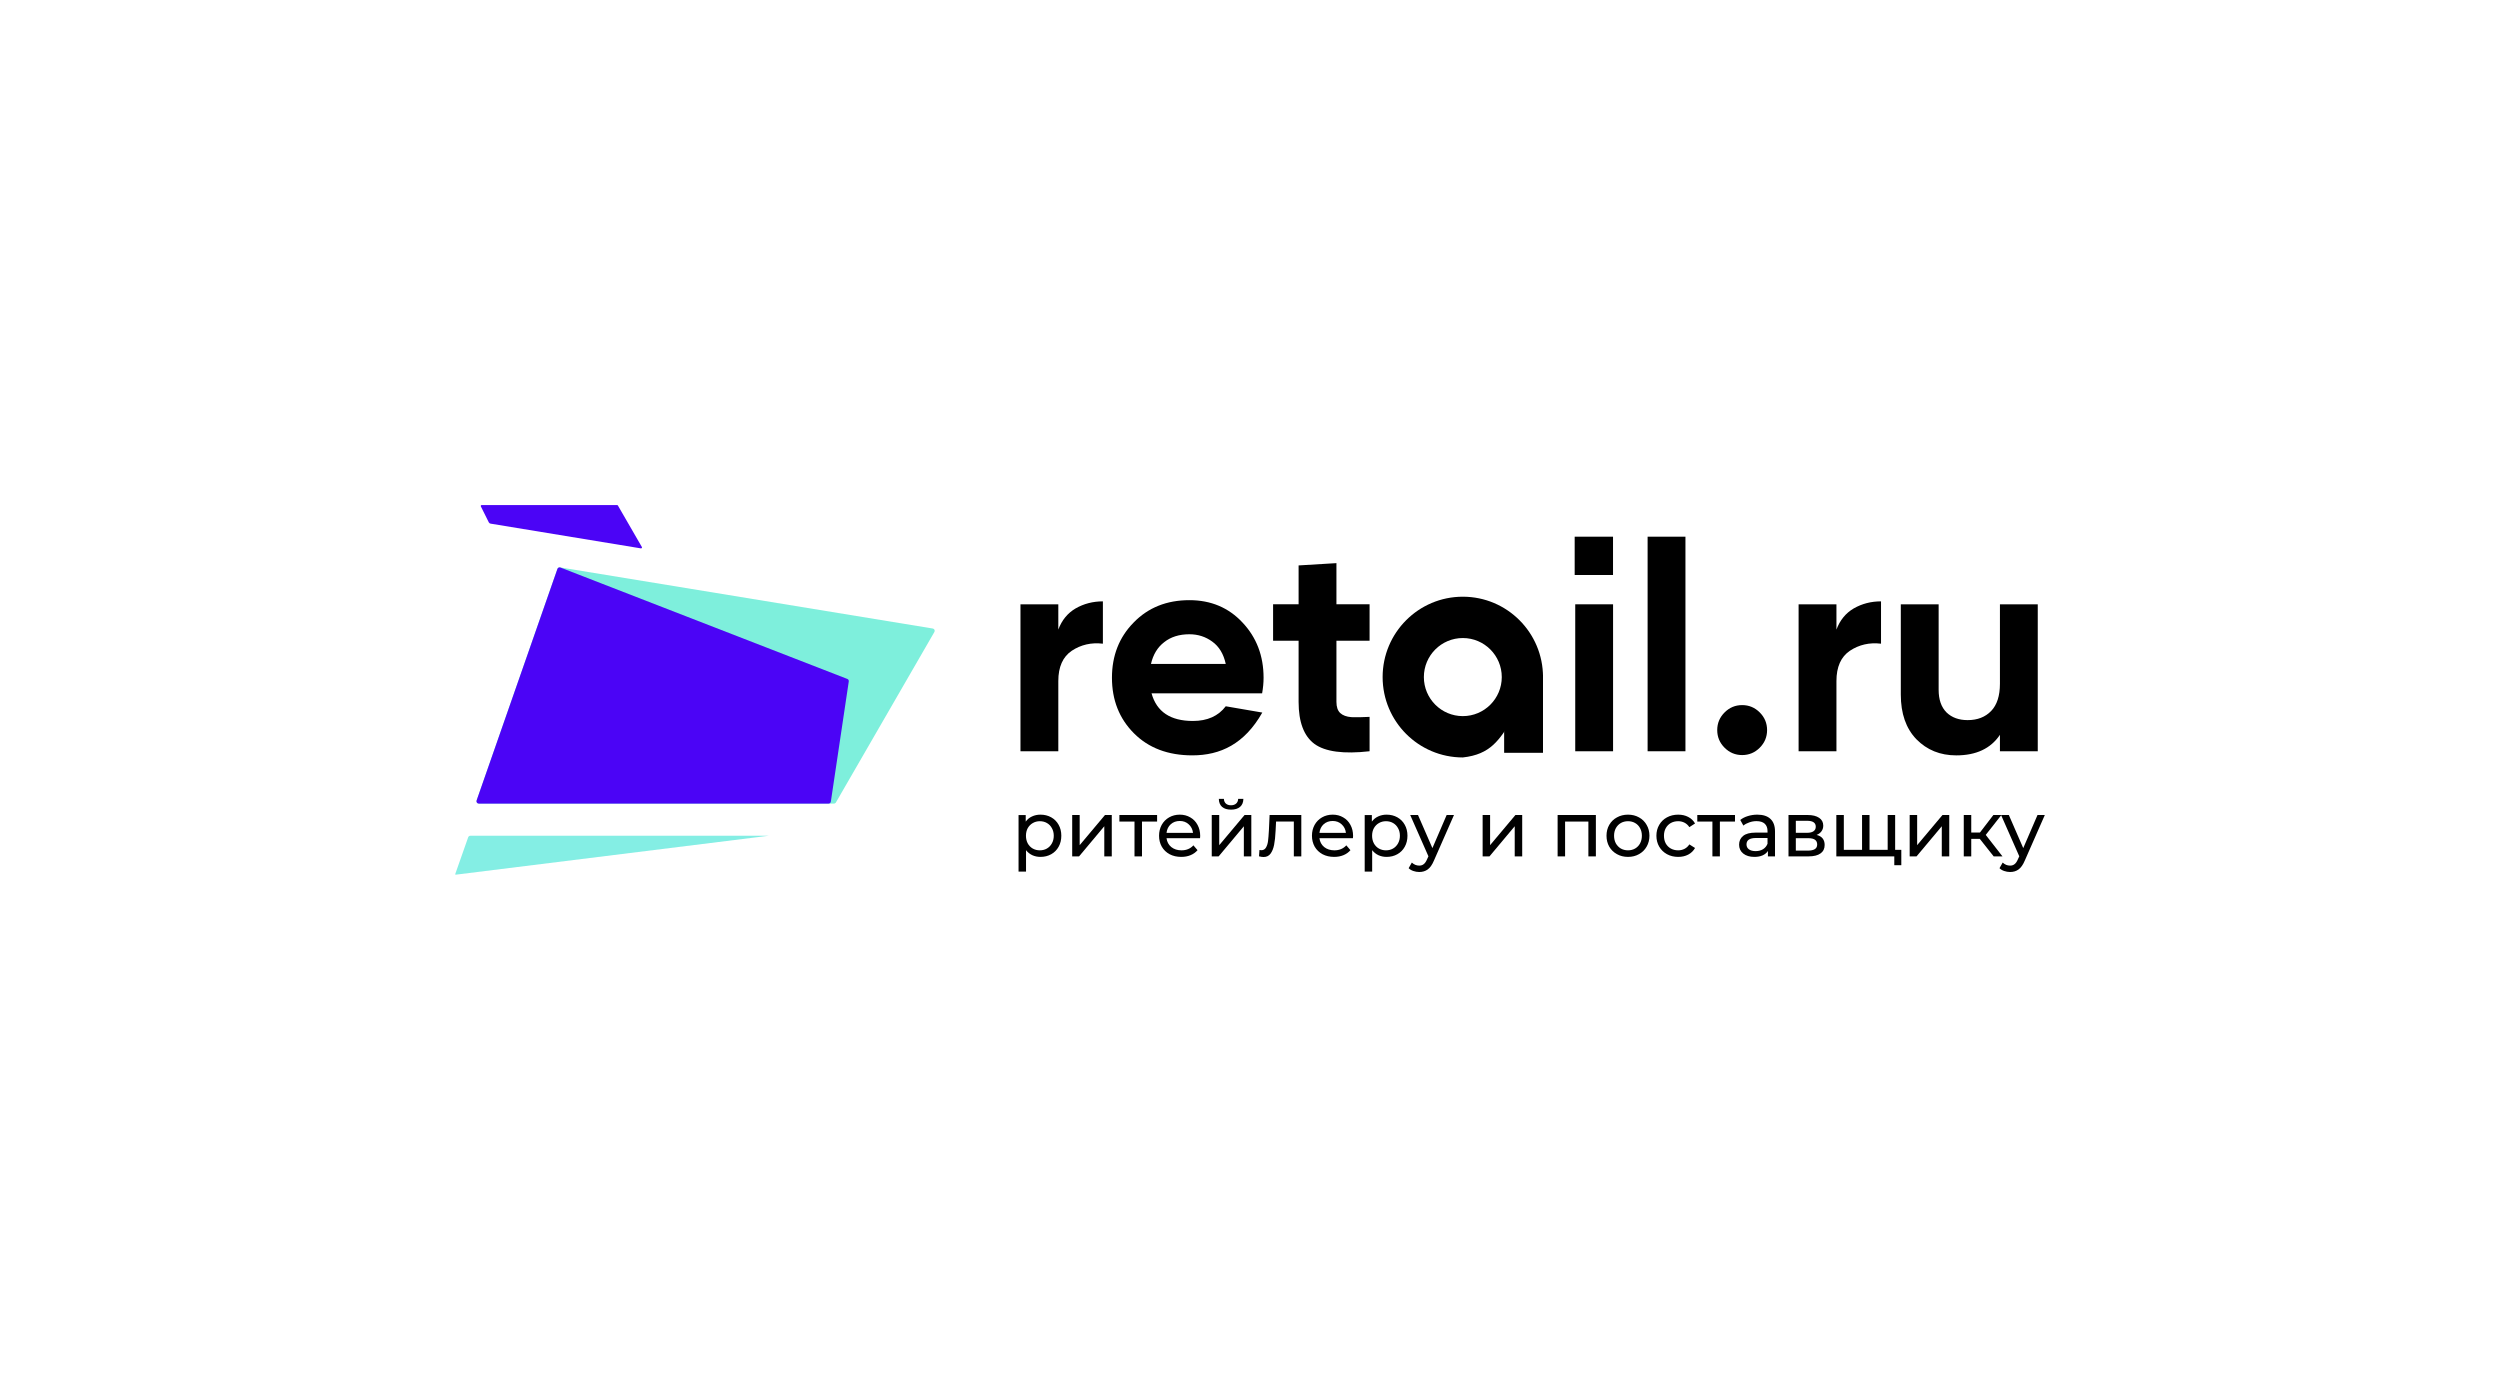 <svg width="302" height="168" viewBox="0 0 302 168" fill="none" xmlns="http://www.w3.org/2000/svg">
<path d="M239.161 101.339H238.127V103.452H237.223V98.453H238.127V100.566H239.18L240.799 98.453H241.768L239.877 100.858L241.9 103.452H240.837L239.161 101.339Z" fill="black"/>
<path d="M247.015 98.453L244.597 103.952C244.383 104.461 244.133 104.819 243.844 105.027C243.562 105.234 243.22 105.338 242.819 105.338C242.574 105.338 242.336 105.297 242.104 105.215C241.877 105.14 241.689 105.027 241.539 104.876L241.925 104.197C242.182 104.442 242.48 104.565 242.819 104.565C243.038 104.565 243.22 104.505 243.365 104.385C243.514 104.272 243.65 104.074 243.768 103.791L243.929 103.442L241.728 98.453H242.668L244.408 102.452L246.131 98.453H247.015Z" fill="black"/>
<path d="M230.689 98.453H231.592V102.094L234.651 98.453H235.47V103.452H234.567V99.811L231.518 103.452H230.689V98.453Z" fill="black"/>
<path d="M228.934 98.453V103.452H221.83V98.453H222.734V102.66H224.936V98.453H225.838V102.66H228.031V98.453H228.934ZM229.678 102.66V104.517H228.831V103.452H227.994V102.66H229.678Z" fill="black"/>
<path d="M219.448 100.858C220.094 101.022 220.418 101.427 220.418 102.075C220.418 102.515 220.252 102.854 219.92 103.093C219.593 103.332 219.104 103.452 218.451 103.452H216.051V98.453H218.367C218.956 98.453 219.418 98.566 219.75 98.793C220.082 99.013 220.249 99.327 220.249 99.736C220.249 100 220.176 100.229 220.031 100.424C219.894 100.613 219.7 100.758 219.448 100.858ZM216.936 100.603H218.291C218.636 100.603 218.896 100.541 219.072 100.415C219.254 100.289 219.345 100.107 219.345 99.868C219.345 99.39 218.994 99.151 218.291 99.151H216.936V100.603ZM218.386 102.754C218.762 102.754 219.043 102.694 219.232 102.575C219.42 102.455 219.515 102.27 219.515 102.018C219.515 101.76 219.427 101.569 219.251 101.443C219.082 101.317 218.812 101.254 218.441 101.254H216.936V102.754H218.386Z" fill="black"/>
<path d="M209.587 99.245H207.762V103.452H206.859V99.245H205.033V98.453H209.587V99.245Z" fill="black"/>
<path d="M192.781 98.453V103.452H191.877V99.245H189.063V103.452H188.16V98.453H192.781Z" fill="black"/>
<path d="M179.102 98.453H180.004V102.094L183.063 98.453H183.882V103.452H182.978V99.811L179.929 103.452H179.102V98.453Z" fill="black"/>
<path d="M175.641 98.453L173.223 103.952C173.009 104.461 172.759 104.819 172.47 105.027C172.187 105.234 171.846 105.338 171.444 105.338C171.199 105.338 170.961 105.297 170.729 105.215C170.504 105.14 170.315 105.027 170.164 104.876L170.55 104.197C170.808 104.442 171.106 104.565 171.444 104.565C171.664 104.565 171.846 104.505 171.99 104.385C172.141 104.272 172.275 104.074 172.395 103.791L172.554 103.442L170.353 98.453H171.294L173.035 102.452L174.756 98.453H175.641Z" fill="black"/>
<path d="M157.198 98.453V103.452H156.295V99.245H154.149L154.092 100.358C154.062 101.031 154.002 101.594 153.914 102.046C153.826 102.493 153.682 102.851 153.481 103.122C153.28 103.392 153.001 103.527 152.644 103.527C152.48 103.527 152.295 103.499 152.088 103.442L152.144 102.678C152.226 102.697 152.302 102.707 152.371 102.707C152.621 102.707 152.81 102.597 152.935 102.377C153.061 102.156 153.143 101.896 153.179 101.594C153.218 101.292 153.252 100.861 153.284 100.302L153.368 98.453H157.198Z" fill="black"/>
<path d="M139.778 99.245H137.952V103.452H137.048V99.245H135.223V98.453H139.778V99.245Z" fill="black"/>
<path d="M129.521 98.453H130.425V102.094L133.483 98.453H134.302V103.452H133.398V99.811L130.35 103.452H129.521V98.453Z" fill="black"/>
<path d="M212.285 98.41C212.974 98.41 213.502 98.58 213.865 98.919C214.235 99.259 214.421 99.765 214.421 100.438V103.456H213.565V102.796C213.414 103.028 213.198 103.208 212.915 103.333C212.639 103.453 212.31 103.513 211.927 103.513C211.368 103.513 210.919 103.377 210.581 103.107C210.249 102.837 210.082 102.481 210.082 102.041C210.082 101.601 210.243 101.249 210.562 100.985C210.883 100.715 211.391 100.579 212.086 100.579H213.517V100.4C213.517 100.01 213.404 99.712 213.179 99.504C212.953 99.297 212.621 99.193 212.181 99.193C211.886 99.193 211.597 99.243 211.315 99.344C211.034 99.438 210.795 99.567 210.6 99.731L210.224 99.051C210.481 98.844 210.789 98.687 211.146 98.58C211.503 98.467 211.883 98.41 212.285 98.41ZM212.077 102.815C212.423 102.815 212.72 102.739 212.971 102.588C213.223 102.431 213.404 102.211 213.517 101.928V101.23H212.125C211.359 101.23 210.977 101.488 210.977 102.003C210.977 102.255 211.074 102.453 211.268 102.598C211.463 102.742 211.733 102.815 212.077 102.815Z" fill="black"/>
<path d="M202.728 103.513C202.22 103.513 201.765 103.403 201.364 103.182C200.969 102.962 200.658 102.661 200.432 102.277C200.207 101.887 200.094 101.447 200.094 100.957C200.094 100.466 200.207 100.029 200.432 99.646C200.658 99.256 200.969 98.954 201.364 98.74C201.765 98.52 202.22 98.41 202.728 98.41C203.181 98.41 203.582 98.501 203.932 98.684C204.291 98.866 204.566 99.13 204.761 99.476L204.074 99.919C203.917 99.68 203.722 99.501 203.49 99.382C203.258 99.262 203.002 99.202 202.719 99.202C202.393 99.202 202.098 99.275 201.834 99.419C201.577 99.564 201.374 99.771 201.223 100.042C201.078 100.306 201.007 100.611 201.007 100.957C201.007 101.309 201.078 101.62 201.223 101.89C201.374 102.154 201.577 102.359 201.834 102.503C202.098 102.648 202.393 102.72 202.719 102.72C203.002 102.72 203.258 102.661 203.49 102.541C203.722 102.422 203.917 102.242 204.074 102.003L204.761 102.437C204.566 102.783 204.291 103.05 203.932 103.239C203.582 103.421 203.181 103.513 202.728 103.513Z" fill="black"/>
<path d="M196.664 103.513C196.167 103.513 195.722 103.403 195.328 103.182C194.931 102.962 194.621 102.661 194.396 102.277C194.176 101.887 194.066 101.447 194.066 100.957C194.066 100.466 194.176 100.029 194.396 99.646C194.621 99.256 194.931 98.954 195.328 98.74C195.722 98.52 196.167 98.41 196.664 98.41C197.159 98.41 197.602 98.52 197.991 98.74C198.385 98.954 198.693 99.256 198.912 99.646C199.138 100.029 199.252 100.466 199.252 100.957C199.252 101.447 199.138 101.887 198.912 102.277C198.693 102.661 198.385 102.962 197.991 103.182C197.602 103.403 197.159 103.513 196.664 103.513ZM196.664 102.72C196.983 102.72 197.269 102.648 197.52 102.503C197.777 102.353 197.978 102.145 198.121 101.881C198.266 101.611 198.339 101.302 198.339 100.957C198.339 100.611 198.266 100.306 198.121 100.042C197.978 99.771 197.777 99.564 197.52 99.419C197.269 99.275 196.983 99.202 196.664 99.202C196.343 99.202 196.056 99.275 195.798 99.419C195.548 99.564 195.346 99.771 195.195 100.042C195.051 100.306 194.979 100.611 194.979 100.957C194.979 101.302 195.051 101.611 195.195 101.881C195.346 102.145 195.548 102.353 195.798 102.503C196.056 102.648 196.343 102.72 196.664 102.72Z" fill="black"/>
<path d="M167.5 98.41C167.982 98.41 168.415 98.517 168.797 98.731C169.181 98.945 169.479 99.243 169.691 99.627C169.911 100.01 170.021 100.454 170.021 100.957C170.021 101.46 169.911 101.906 169.691 102.296C169.479 102.679 169.181 102.978 168.797 103.192C168.415 103.406 167.982 103.513 167.5 103.513C167.141 103.513 166.812 103.443 166.511 103.305C166.216 103.167 165.966 102.965 165.758 102.701V105.286H164.855V98.457H165.72V99.25C165.922 98.973 166.176 98.765 166.482 98.627C166.79 98.483 167.129 98.41 167.5 98.41ZM167.424 102.72C167.744 102.72 168.029 102.648 168.28 102.503C168.537 102.353 168.738 102.145 168.883 101.881C169.034 101.611 169.108 101.302 169.108 100.957C169.108 100.611 169.034 100.306 168.883 100.042C168.738 99.771 168.537 99.564 168.28 99.419C168.029 99.275 167.744 99.202 167.424 99.202C167.11 99.202 166.824 99.278 166.568 99.429C166.316 99.573 166.115 99.778 165.966 100.042C165.821 100.306 165.749 100.611 165.749 100.957C165.749 101.302 165.821 101.611 165.966 101.881C166.109 102.145 166.31 102.353 166.568 102.503C166.824 102.648 167.11 102.72 167.424 102.72Z" fill="black"/>
<path d="M163.453 100.985C163.453 101.054 163.447 101.145 163.434 101.258H159.388C159.445 101.699 159.636 102.054 159.962 102.324C160.295 102.588 160.706 102.72 161.195 102.72C161.791 102.72 162.27 102.519 162.635 102.117L163.134 102.701C162.908 102.965 162.625 103.167 162.287 103.305C161.953 103.443 161.58 103.513 161.166 103.513C160.639 103.513 160.173 103.406 159.764 103.192C159.357 102.972 159.04 102.667 158.814 102.277C158.595 101.887 158.484 101.447 158.484 100.957C158.484 100.472 158.591 100.036 158.805 99.646C159.024 99.256 159.322 98.954 159.699 98.74C160.081 98.52 160.511 98.41 160.988 98.41C161.466 98.41 161.888 98.52 162.258 98.74C162.635 98.954 162.927 99.256 163.134 99.646C163.346 100.036 163.453 100.482 163.453 100.985ZM160.988 99.174C160.555 99.174 160.191 99.306 159.896 99.57C159.607 99.834 159.439 100.18 159.388 100.608H162.587C162.537 100.186 162.364 99.844 162.07 99.58C161.781 99.309 161.42 99.174 160.988 99.174Z" fill="black"/>
<path d="M144.983 100.985C144.983 101.054 144.976 101.145 144.964 101.258H140.916C140.973 101.699 141.165 102.054 141.491 102.324C141.823 102.588 142.234 102.72 142.724 102.72C143.319 102.72 143.8 102.519 144.163 102.117L144.662 102.701C144.437 102.965 144.154 103.167 143.816 103.305C143.483 103.443 143.11 103.513 142.696 103.513C142.169 103.513 141.701 103.406 141.294 103.192C140.885 102.972 140.569 102.667 140.343 102.277C140.123 101.887 140.014 101.447 140.014 100.957C140.014 100.472 140.121 100.036 140.333 99.646C140.553 99.256 140.851 98.954 141.228 98.74C141.61 98.52 142.04 98.41 142.517 98.41C142.994 98.41 143.417 98.52 143.787 98.74C144.163 98.954 144.456 99.256 144.662 99.646C144.876 100.036 144.983 100.482 144.983 100.985ZM142.517 99.174C142.083 99.174 141.72 99.306 141.426 99.57C141.136 99.834 140.967 100.18 140.916 100.608H144.116C144.066 100.186 143.894 99.844 143.598 99.58C143.31 99.309 142.95 99.174 142.517 99.174Z" fill="black"/>
<path d="M125.685 98.41C126.168 98.41 126.601 98.517 126.984 98.731C127.366 98.945 127.664 99.243 127.878 99.627C128.097 100.01 128.207 100.454 128.207 100.957C128.207 101.46 128.097 101.906 127.878 102.296C127.664 102.679 127.366 102.978 126.984 103.192C126.601 103.406 126.168 103.513 125.685 103.513C125.328 103.513 124.999 103.443 124.697 103.305C124.403 103.167 124.151 102.965 123.944 102.701V105.286H123.041V98.457H123.907V99.25C124.107 98.973 124.361 98.765 124.669 98.627C124.976 98.483 125.316 98.41 125.685 98.41ZM125.61 102.72C125.93 102.72 126.216 102.648 126.466 102.503C126.724 102.353 126.924 102.145 127.068 101.881C127.219 101.611 127.295 101.302 127.295 100.957C127.295 100.611 127.219 100.306 127.068 100.042C126.924 99.771 126.724 99.564 126.466 99.419C126.216 99.275 125.93 99.202 125.61 99.202C125.297 99.202 125.011 99.278 124.754 99.429C124.502 99.573 124.302 99.778 124.151 100.042C124.007 100.306 123.935 100.611 123.935 100.957C123.935 101.302 124.007 101.611 124.151 101.881C124.296 102.145 124.496 102.353 124.754 102.503C125.011 102.648 125.297 102.72 125.61 102.72Z" fill="black"/>
<path d="M146.379 98.456H147.283V102.097L150.341 98.456H151.159V103.455H150.257V99.814L147.207 103.455H146.379V98.456ZM148.713 97.805C148.249 97.805 147.888 97.695 147.631 97.475C147.373 97.249 147.241 96.925 147.235 96.504H147.847C147.854 96.737 147.932 96.925 148.083 97.07C148.24 97.208 148.447 97.277 148.704 97.277C148.96 97.277 149.168 97.208 149.325 97.07C149.482 96.925 149.564 96.737 149.569 96.504H150.2C150.194 96.925 150.058 97.249 149.795 97.475C149.531 97.695 149.17 97.805 148.713 97.805Z" fill="black"/>
<path d="M212.578 90.324C211.988 90.916 211.28 91.212 210.453 91.212C209.627 91.212 208.918 90.916 208.328 90.324C207.737 89.733 207.441 89.022 207.441 88.194C207.441 87.365 207.737 86.655 208.328 86.064C208.918 85.472 209.627 85.176 210.453 85.176C211.28 85.176 211.988 85.472 212.578 86.064C213.169 86.655 213.464 87.365 213.464 88.194C213.464 89.022 213.169 89.733 212.578 90.324Z" fill="black"/>
<path d="M241.592 73H246.161V90.753H241.592V88.765C240.482 90.422 238.723 91.25 236.314 91.25C234.376 91.25 232.771 90.599 231.496 89.297C230.243 87.996 229.617 86.197 229.617 83.901V73H234.188V83.332C234.188 84.516 234.506 85.427 235.144 86.066C235.782 86.682 236.632 86.99 237.694 86.99C238.875 86.99 239.82 86.623 240.53 85.889C241.237 85.155 241.592 84.054 241.592 82.587V73Z" fill="black"/>
<path d="M190.289 90.753V73H194.859V90.753H190.289Z" fill="black"/>
<path d="M221.842 76.053C222.267 74.917 222.963 74.065 223.932 73.497C224.924 72.929 226.021 72.644 227.227 72.644V77.757C225.833 77.592 224.582 77.876 223.471 78.61C222.385 79.343 221.842 80.562 221.842 82.267V90.753H217.271V73H221.842V76.053Z" fill="black"/>
<path d="M127.844 76.053C128.269 74.917 128.965 74.065 129.935 73.497C130.927 72.929 132.024 72.644 133.229 72.644V77.757C131.836 77.592 130.584 77.876 129.473 78.61C128.387 79.343 127.844 80.562 127.844 82.267V90.753H123.273V73H127.844V76.053Z" fill="black"/>
<path d="M139.107 83.755C139.722 85.981 141.387 87.093 144.103 87.093C145.85 87.093 147.173 86.501 148.071 85.318L152.486 86.077C150.339 89.863 147.433 91.248 144.032 91.248C141.103 91.248 138.754 90.36 136.982 88.584C135.211 86.809 134.324 84.572 134.324 81.874C134.324 79.199 135.198 76.974 136.947 75.198C138.693 73.4 140.938 72.5 143.678 72.5C146.275 72.5 148.413 73.4 150.09 75.198C151.79 76.998 152.64 79.223 152.64 81.874C152.64 82.466 152.582 83.093 152.464 83.755H139.107ZM139.037 80.205H148.071C147.81 78.998 147.267 78.098 146.441 77.506C145.638 76.915 144.717 76.619 143.678 76.619C142.449 76.619 141.433 76.938 140.631 77.577C139.828 78.193 139.297 79.069 139.037 80.205Z" fill="black"/>
<path fill-rule="evenodd" clip-rule="evenodd" d="M182.714 86.835C183.609 85.387 184.671 83.674 186.396 81.791C186.396 76.429 182.058 72.082 176.709 72.082C171.359 72.082 167.021 76.429 167.021 81.791C167.021 87.153 171.359 91.5 176.709 91.5C180.054 91.134 181.126 89.401 182.714 86.835ZM176.709 86.507C179.307 86.507 181.414 84.395 181.414 81.791C181.414 79.186 179.307 77.075 176.709 77.075C174.11 77.075 172.003 79.186 172.003 81.791C172.003 84.395 174.11 86.507 176.709 86.507Z" fill="black"/>
<path d="M181.701 81.508H186.394V90.939H181.701V81.508Z" fill="black"/>
<path d="M165.445 77.401H161.441V84.786C161.441 85.402 161.595 85.852 161.901 86.136C162.208 86.42 162.657 86.585 163.248 86.633C163.839 86.656 164.571 86.644 165.445 86.597V90.751C162.302 91.107 160.083 90.811 158.784 89.864C157.508 88.917 156.871 87.225 156.871 84.786V77.401H153.789V72.998H156.871V68.303L161.441 68.027V72.998H165.445V77.401Z" fill="black"/>
<path d="M199.031 90.752V64.832H203.602V90.752H199.031Z" fill="black"/>
<path d="M190.221 64.832H194.853V69.459H190.221V64.832Z" fill="black"/>
<path d="M54.992 105.588L56.556 101.143C56.596 101.032 56.702 100.957 56.82 100.957H92.879L55.051 105.662C55.01 105.667 54.978 105.627 54.992 105.588Z" fill="#84EEE4"/>
<path d="M57.576 96.701L67.334 68.722C67.378 68.594 67.508 68.517 67.642 68.539L112.679 75.925C112.872 75.957 112.973 76.171 112.876 76.34L100.98 96.933C100.93 97.019 100.838 97.073 100.739 97.073H57.84C57.648 97.073 57.513 96.883 57.576 96.701Z" fill="#7EEFDC"/>
<path d="M67.337 68.726L57.572 96.702C57.509 96.883 57.644 97.073 57.836 97.073H100.09C100.228 97.073 100.346 96.972 100.367 96.835L102.532 82.316C102.552 82.187 102.479 82.062 102.357 82.015L67.702 68.558C67.555 68.501 67.389 68.577 67.337 68.726Z" fill="#4B04F6"/>
<path d="M59.049 63.103L58.086 61.173C58.049 61.099 58.103 61.012 58.186 61.012H74.547C74.587 61.012 74.624 61.033 74.644 61.068L77.538 66.078C77.585 66.159 77.516 66.259 77.423 66.244L59.253 63.254C59.165 63.239 59.089 63.183 59.049 63.103Z" fill="#4B04F6"/>
</svg>
